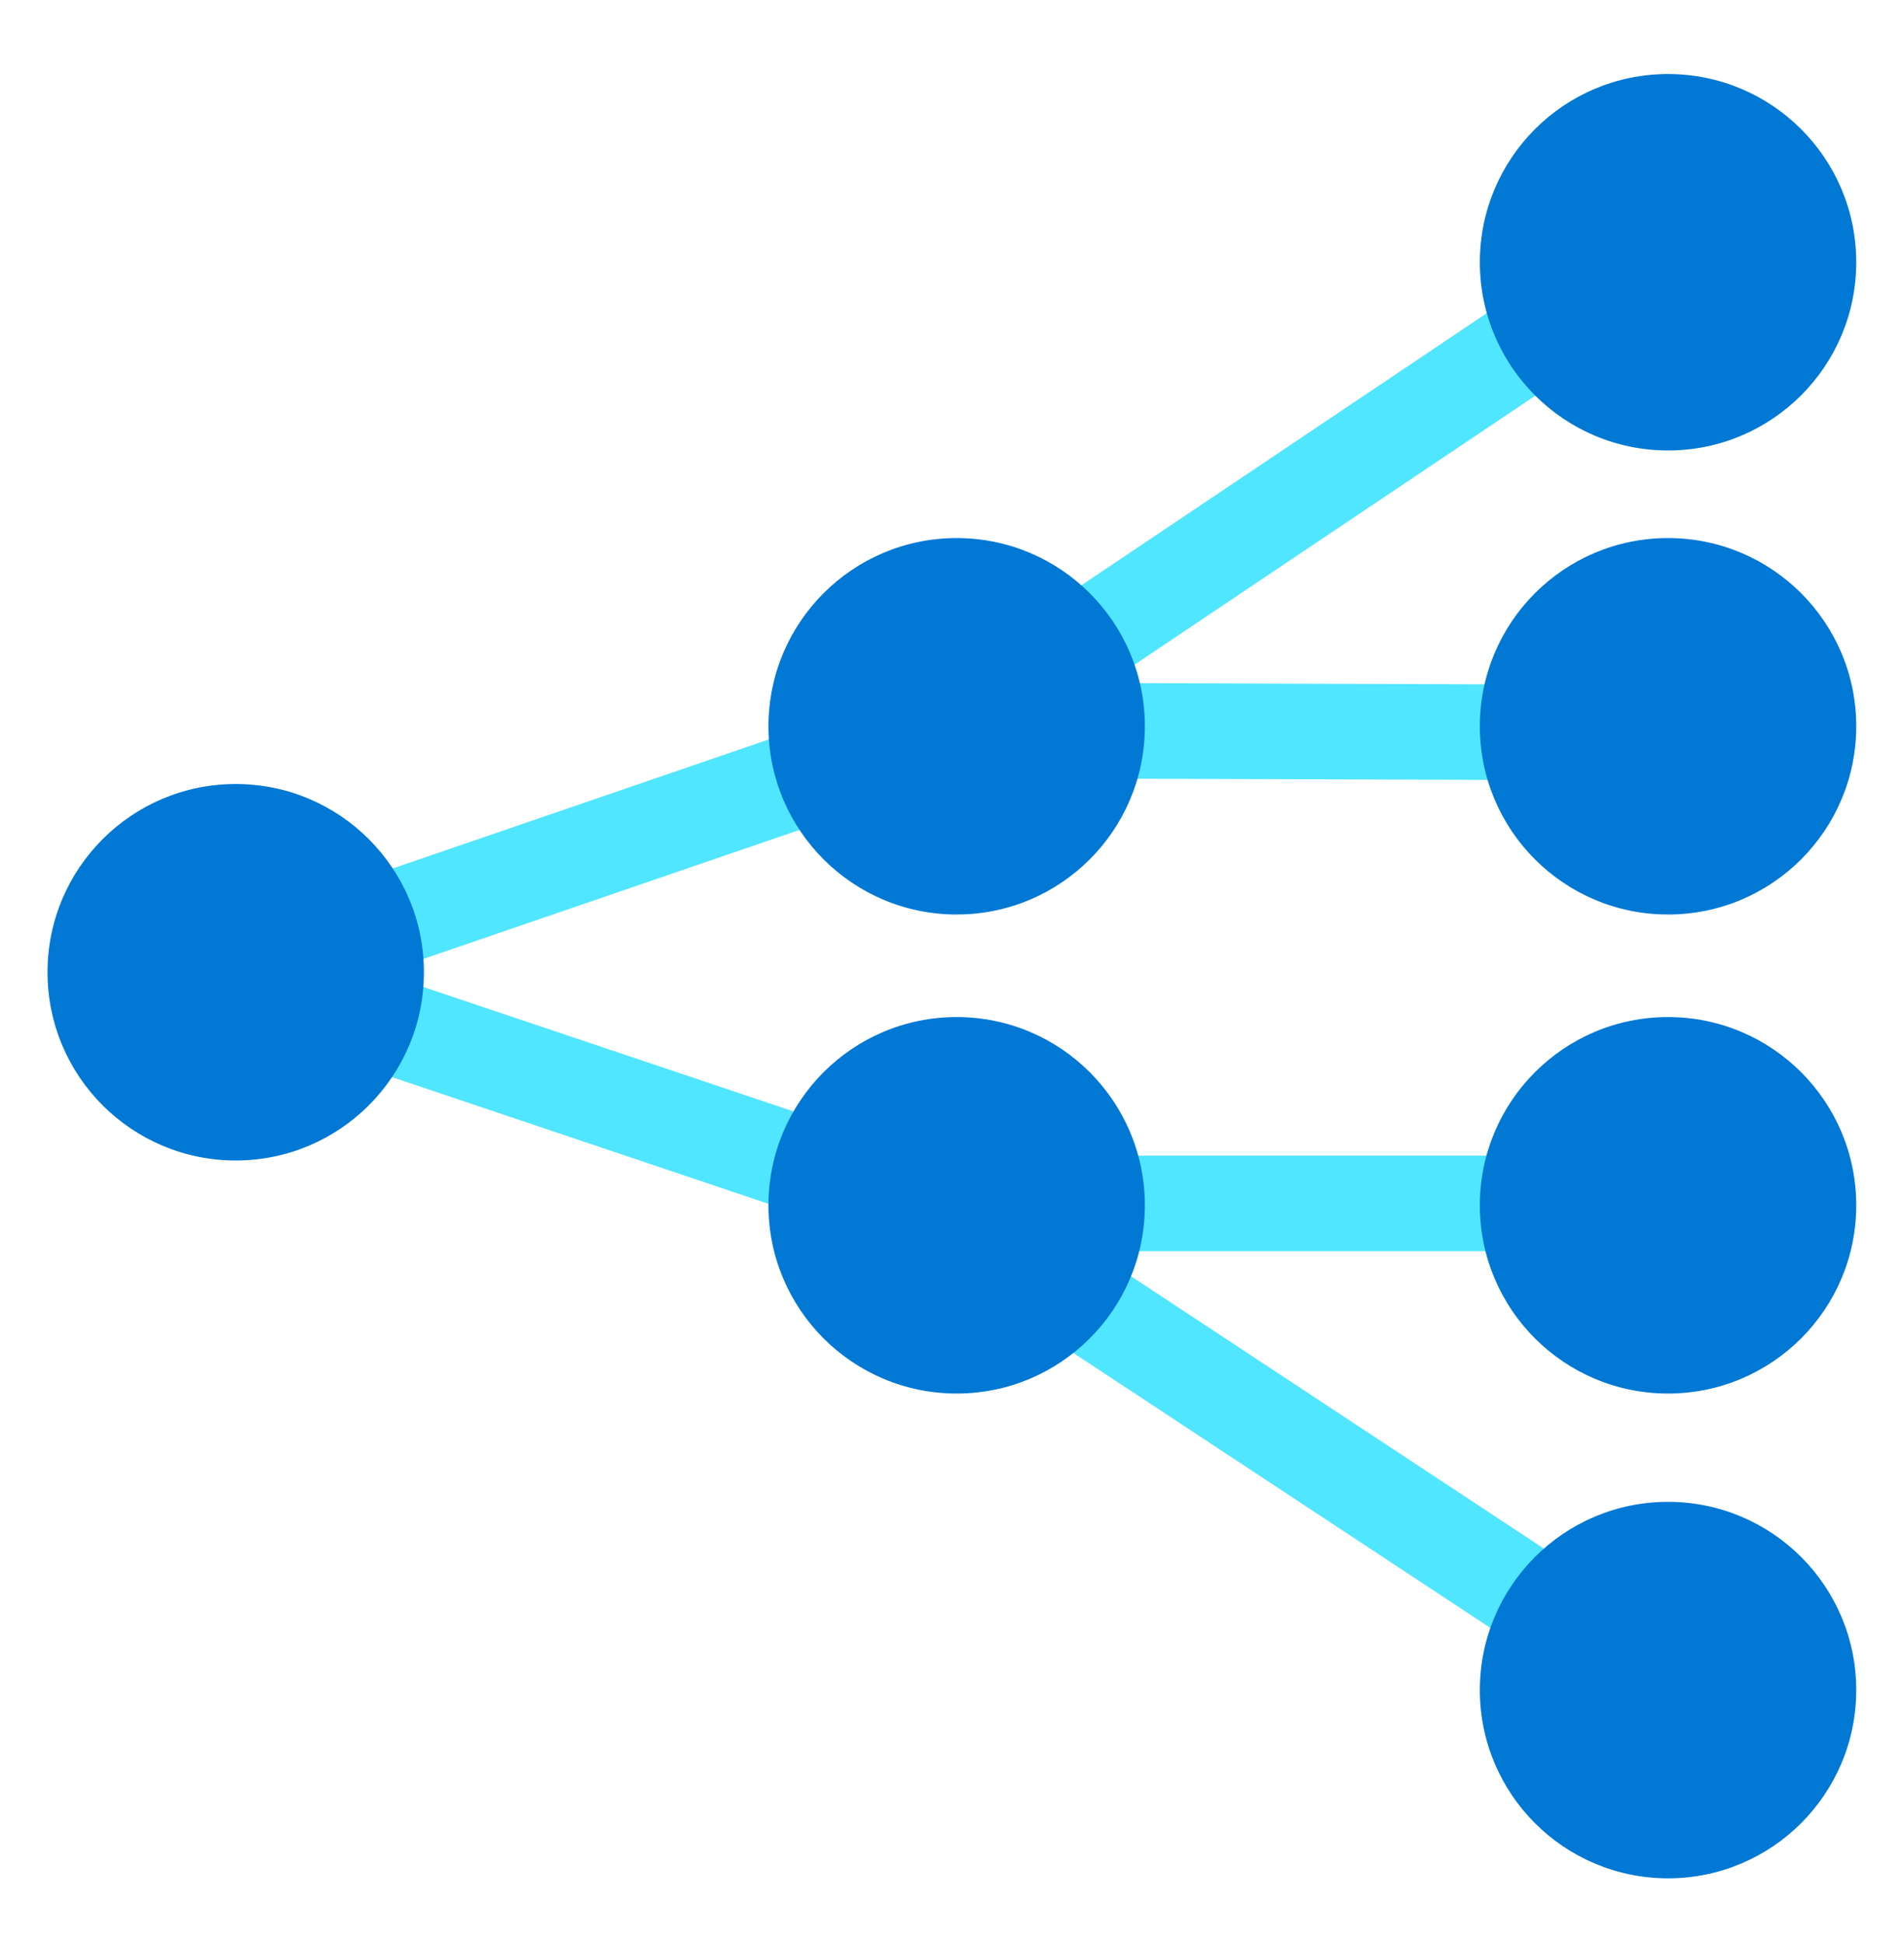 <svg data-slug-id="node21" viewBox="0 0 48 49" xmlns="http://www.w3.org/2000/svg">
<path d="M40.494 29.128H24.206V31.536H40.494V29.128Z" fill="#50E6FF"/>
<path d="M41.432 5.244L23.314 17.401L24.655 19.401L42.774 7.243L41.432 5.244Z" fill="#50E6FF"/>
<path d="M23.987 17.204L23.98 19.613L42.17 19.673L42.178 17.264L23.987 17.204Z" fill="#50E6FF"/>
<path d="M23.643 17.176L5.502 23.398L6.283 25.675L24.424 19.454L23.643 17.176Z" fill="#50E6FF"/>
<path d="M41.473 43.603L23.427 31.706L5.509 25.677L6.271 23.398L24.494 29.523L24.623 29.603L42.798 41.588L41.473 43.603Z" fill="#50E6FF"/>
<path d="M42.051 11.354C44.672 11.354 46.796 9.23 46.796 6.61C46.796 3.99 44.672 1.866 42.051 1.866C39.431 1.866 37.307 3.99 37.307 6.61C37.307 9.23 39.431 11.354 42.051 11.354Z" fill="#0078D4"/>
<path d="M42.051 23.05C44.672 23.05 46.796 20.926 46.796 18.306C46.796 15.686 44.672 13.562 42.051 13.562C39.431 13.562 37.307 15.686 37.307 18.306C37.307 20.926 39.431 23.05 42.051 23.05Z" fill="#0078D4"/>
<path d="M42.051 35.124C44.672 35.124 46.796 33 46.796 30.38C46.796 27.759 44.672 25.635 42.051 25.635C39.431 25.635 37.307 27.759 37.307 30.38C37.307 33 39.431 35.124 42.051 35.124Z" fill="#0078D4"/>
<path d="M24.117 23.05C26.738 23.05 28.862 20.926 28.862 18.306C28.862 15.686 26.738 13.562 24.117 13.562C21.497 13.562 19.373 15.686 19.373 18.306C19.373 20.926 21.497 23.05 24.117 23.05Z" fill="#0078D4"/>
<path d="M24.117 35.124C26.738 35.124 28.862 33 28.862 30.38C28.862 27.759 26.738 25.635 24.117 25.635C21.497 25.635 19.373 27.759 19.373 30.38C19.373 33 21.497 35.124 24.117 35.124Z" fill="#0078D4"/>
<path d="M42.051 47.343C44.672 47.343 46.796 45.218 46.796 42.598C46.796 39.978 44.672 37.854 42.051 37.854C39.431 37.854 37.307 39.978 37.307 42.598C37.307 45.218 39.431 47.343 42.051 47.343Z" fill="#0078D4"/>
<path d="M5.943 29.25C8.563 29.25 10.687 27.125 10.687 24.505C10.687 21.885 8.563 19.761 5.943 19.761C3.322 19.761 1.198 21.885 1.198 24.505C1.198 27.125 3.322 29.25 5.943 29.25Z" fill="#0078D4"/>
</svg>
